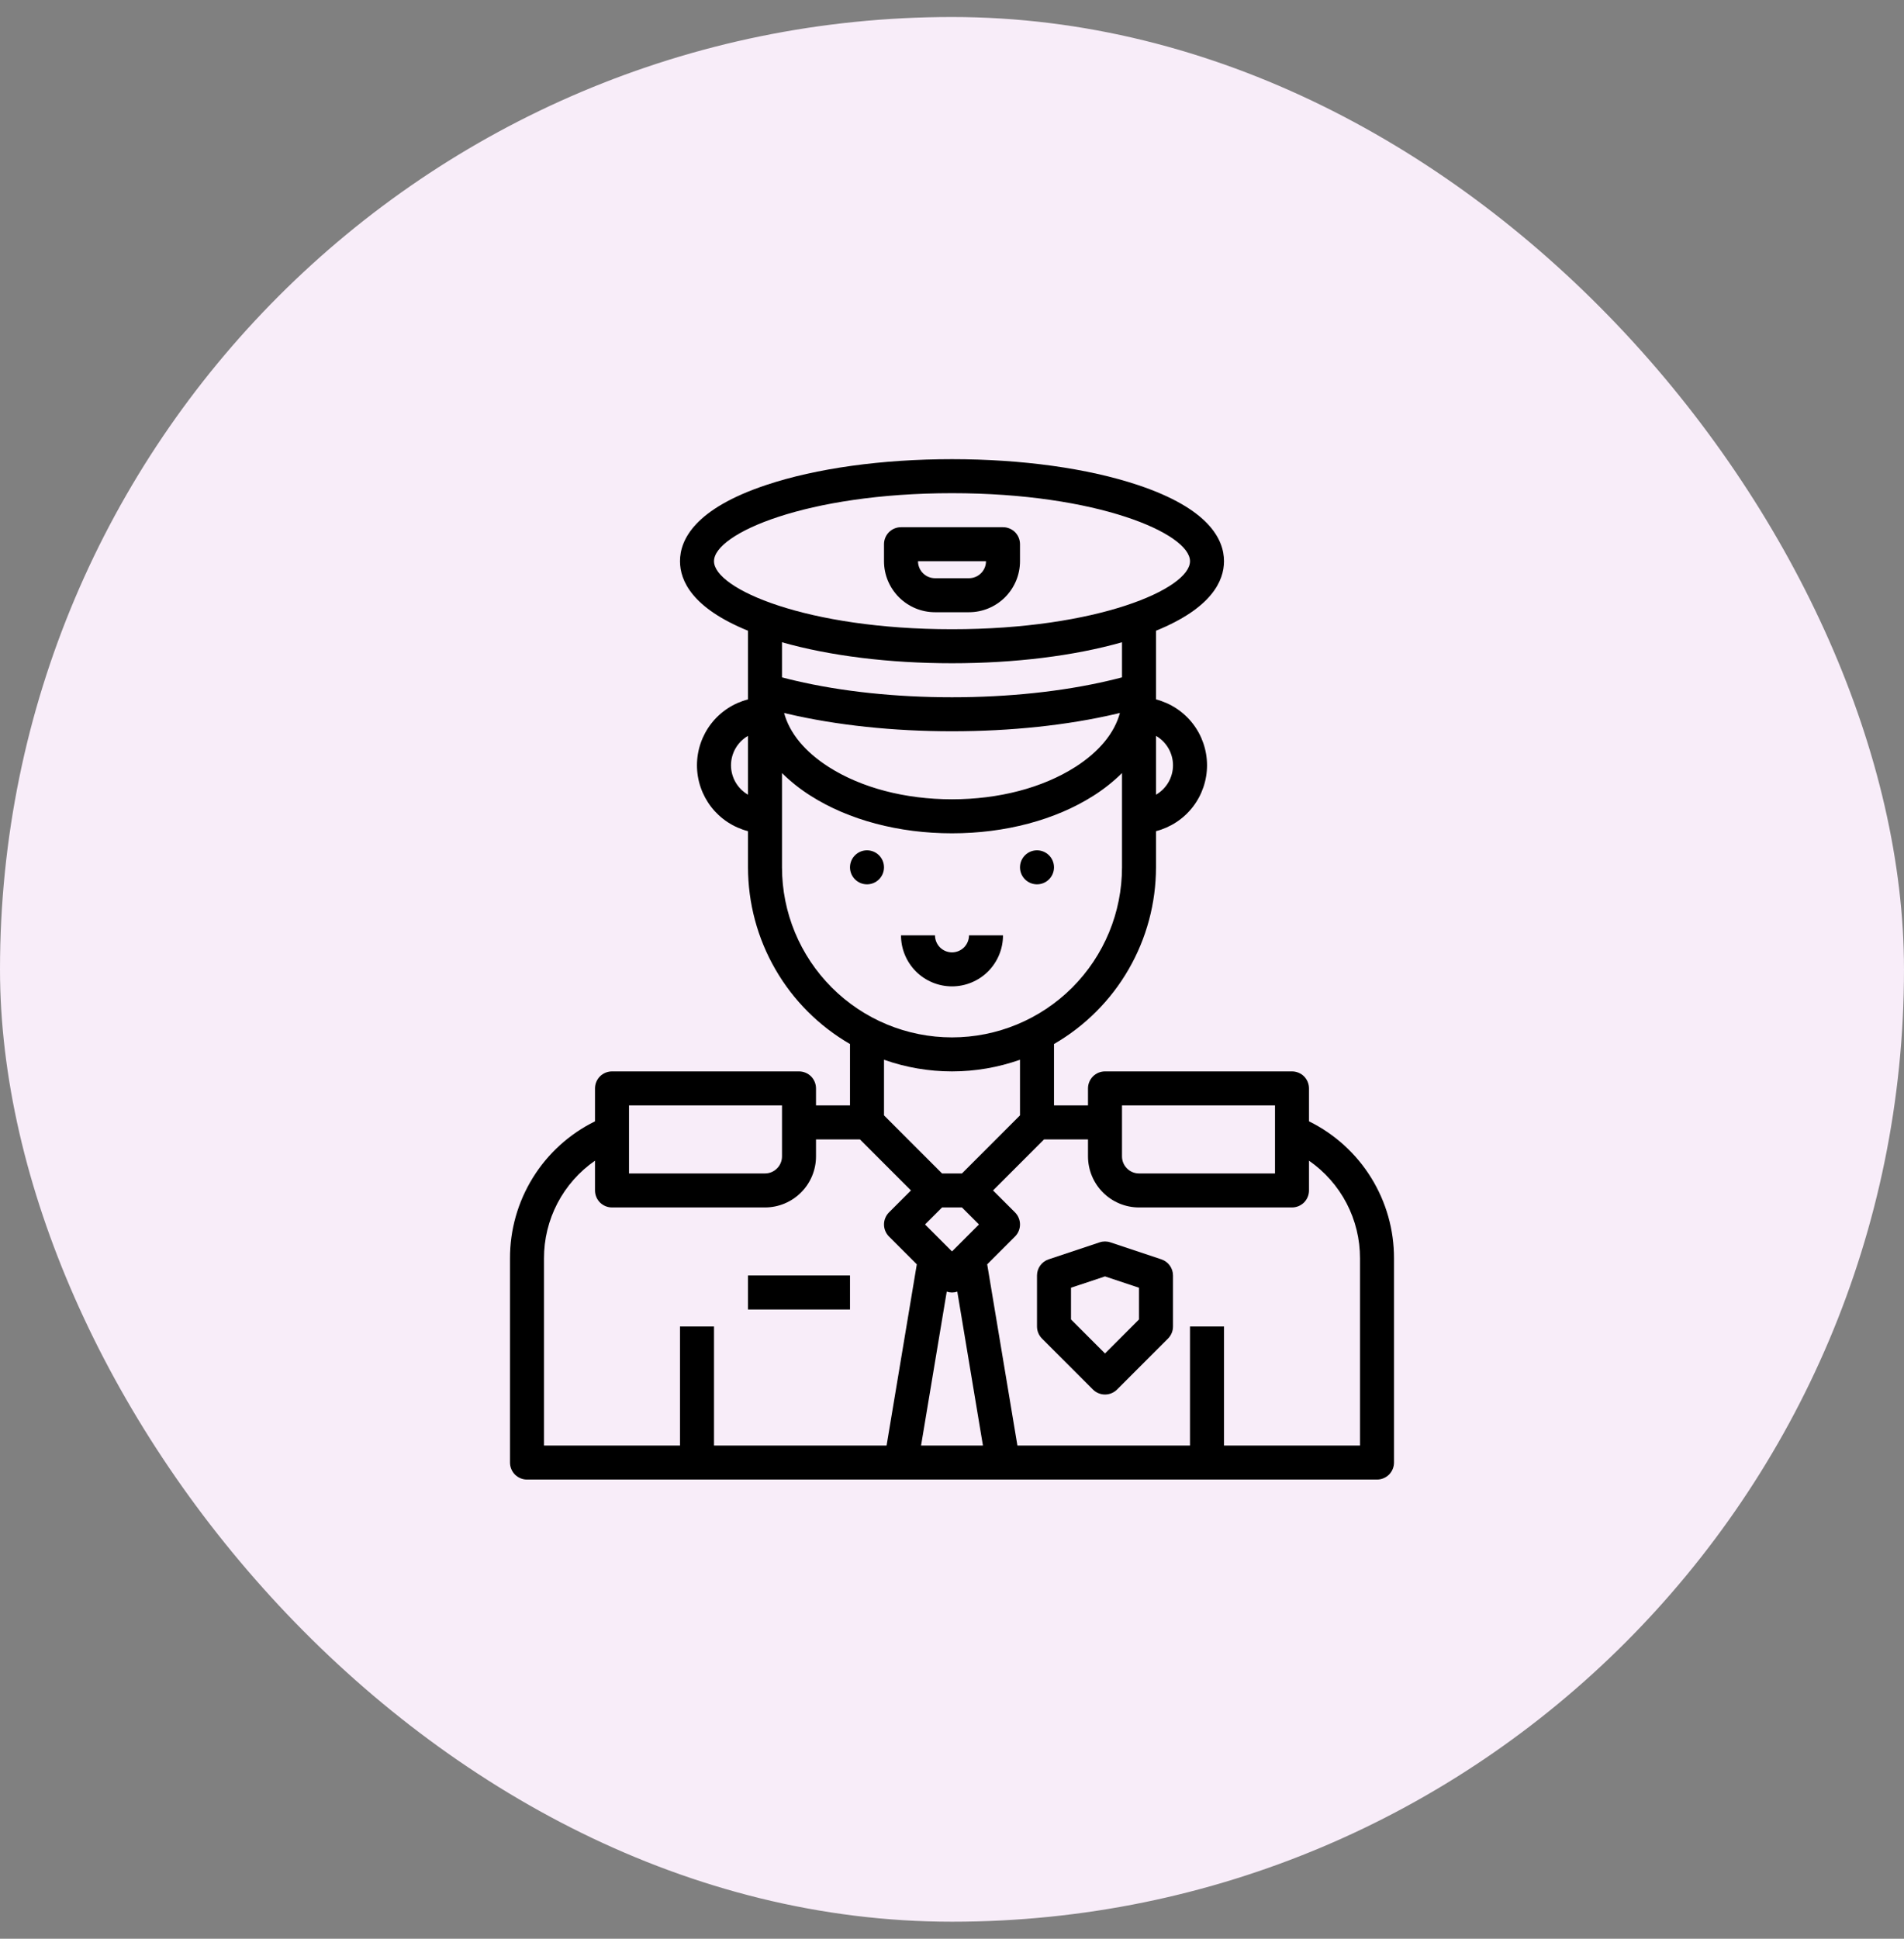 <svg width="56" height="57" viewBox="0 0 56 57" fill="none" xmlns="http://www.w3.org/2000/svg">
<rect x="0" y="0" width="56" height="57" fill="#808080" stroke="none"/>
<rect y="0.5" width="56" height="56" rx="28" fill="#F8EDF9"/>
<path d="M30 16.5V16C30 15.867 29.947 15.74 29.854 15.646C29.76 15.553 29.633 15.5 29.5 15.5H26.5C26.367 15.5 26.24 15.553 26.146 15.646C26.053 15.74 26 15.867 26 16V16.5C26 16.898 26.159 17.279 26.44 17.56C26.721 17.841 27.102 18 27.5 18H28.5C28.898 18 29.279 17.841 29.56 17.56C29.841 17.279 30 16.898 30 16.5ZM27 16.5H29C29 16.633 28.947 16.76 28.853 16.853C28.76 16.947 28.633 17 28.5 17H27.5C27.367 17 27.24 16.947 27.147 16.853C27.053 16.76 27 16.633 27 16.5Z" fill="black"/>
<path d="M29.5 27.5H28.5C28.5 27.633 28.447 27.76 28.354 27.854C28.26 27.947 28.133 28 28 28C27.867 28 27.74 27.947 27.646 27.854C27.553 27.76 27.5 27.633 27.5 27.5H26.5C26.5 27.898 26.658 28.279 26.939 28.561C27.221 28.842 27.602 29 28 29C28.398 29 28.779 28.842 29.061 28.561C29.342 28.279 29.5 27.898 29.5 27.5Z" fill="black"/>
<path d="M25.5 26C25.776 26 26 25.776 26 25.5C26 25.224 25.776 25 25.5 25C25.224 25 25 25.224 25 25.5C25 25.776 25.224 26 25.5 26Z" fill="black"/>
<path d="M30.5 26C30.776 26 31 25.776 31 25.5C31 25.224 30.776 25 30.5 25C30.224 25 30 25.224 30 25.5C30 25.776 30.224 26 30.5 26Z" fill="black"/>
<path d="M38.5 32.968V32C38.5 31.867 38.447 31.74 38.354 31.646C38.26 31.553 38.133 31.5 38 31.5H32.5C32.367 31.5 32.24 31.553 32.147 31.646C32.053 31.74 32 31.867 32 32V32.5H31V30.695C31.912 30.168 32.669 29.411 33.195 28.499C33.722 27.587 33.999 26.553 34 25.5V24.437C34.429 24.326 34.81 24.076 35.082 23.725C35.353 23.375 35.501 22.944 35.501 22.5C35.501 22.056 35.353 21.625 35.082 21.275C34.81 20.924 34.429 20.674 34 20.563V18.544C35.637 17.878 36 17.078 36 16.5C36 15.863 35.56 14.957 33.462 14.258C31.995 13.769 30.056 13.5 28 13.5C25.944 13.5 24.005 13.769 22.539 14.258C20.441 14.957 20 15.863 20 16.5C20 17.078 20.363 17.878 22 18.544V20.563C21.57 20.674 21.19 20.924 20.918 21.275C20.647 21.625 20.499 22.056 20.499 22.5C20.499 22.944 20.647 23.374 20.918 23.725C21.19 24.076 21.57 24.326 22 24.437V25.5C22.001 26.553 22.278 27.587 22.805 28.499C23.331 29.411 24.088 30.168 25 30.695V32.5H24V32C24 31.867 23.947 31.74 23.854 31.646C23.76 31.553 23.633 31.5 23.5 31.5H18C17.867 31.5 17.74 31.553 17.646 31.646C17.553 31.74 17.5 31.867 17.5 32V32.968C16.747 33.338 16.114 33.913 15.672 34.626C15.23 35.339 14.997 36.161 15 37V43C15 43.133 15.053 43.26 15.146 43.354C15.24 43.447 15.367 43.5 15.5 43.5H40.5C40.633 43.5 40.76 43.447 40.854 43.354C40.947 43.26 41 43.133 41 43V37C41.003 36.161 40.77 35.339 40.328 34.626C39.886 33.913 39.252 33.338 38.5 32.968ZM33 32.5H37.5V34.5H33.5C33.367 34.5 33.24 34.447 33.147 34.353C33.053 34.26 33 34.133 33 34V32.5ZM28 19.5C29.847 19.5 31.599 19.282 33 18.883V19.915C32.872 19.949 32.741 19.982 32.605 20.013C31.244 20.332 29.651 20.5 28 20.5C26.349 20.5 24.756 20.332 23.395 20.013C23.259 19.982 23.128 19.949 23 19.915V18.883C24.401 19.282 26.153 19.5 28 19.5ZM23.167 20.987C24.602 21.323 26.273 21.5 28 21.5C29.727 21.5 31.398 21.323 32.833 20.987C32.868 20.979 32.903 20.97 32.938 20.962C32.781 21.55 32.328 22.103 31.621 22.553C30.661 23.164 29.375 23.5 28 23.5C26.625 23.5 25.339 23.164 24.379 22.553C23.672 22.103 23.219 21.55 23.062 20.962C23.097 20.97 23.131 20.979 23.167 20.987ZM34.5 22.5C34.5 22.675 34.453 22.848 34.366 22.999C34.278 23.151 34.152 23.277 34 23.365V21.635C34.152 21.723 34.278 21.849 34.366 22.001C34.453 22.152 34.5 22.325 34.5 22.5ZM21 16.5C21 15.685 23.727 14.5 28 14.5C32.273 14.5 35 15.685 35 16.5C35 17.315 32.273 18.5 28 18.5C23.727 18.5 21 17.315 21 16.5ZM21.5 22.5C21.5 22.325 21.547 22.152 21.634 22.001C21.722 21.849 21.848 21.723 22 21.635V23.365C21.848 23.277 21.722 23.151 21.634 22.999C21.547 22.848 21.5 22.675 21.5 22.5ZM23 25.5V22.729C23.256 22.981 23.538 23.205 23.843 23.397C24.96 24.108 26.437 24.5 28 24.5C29.563 24.5 31.04 24.108 32.158 23.397C32.462 23.205 32.744 22.981 33 22.729V25.5C33 26.826 32.473 28.098 31.536 29.035C30.598 29.973 29.326 30.5 28 30.5C26.674 30.5 25.402 29.973 24.465 29.035C23.527 28.098 23 26.826 23 25.5ZM28 31.5C28.681 31.5 29.358 31.384 30 31.157V32.793L28.293 34.5H27.707L26 32.793V31.157C26.642 31.384 27.319 31.5 28 31.5ZM27.207 36L27.707 35.5H28.293L28.793 36L28 36.793L27.207 36ZM18.5 32.5H23V34C23 34.133 22.947 34.26 22.853 34.353C22.76 34.447 22.633 34.5 22.5 34.5H18.5V32.5ZM16 37C15.998 36.435 16.134 35.878 16.395 35.377C16.656 34.877 17.036 34.447 17.5 34.125V35C17.5 35.133 17.553 35.26 17.646 35.354C17.74 35.447 17.867 35.5 18 35.5H22.5C22.898 35.5 23.279 35.341 23.56 35.06C23.841 34.779 24 34.398 24 34V33.5H25.293L26.793 35L26.146 35.646C26.1 35.693 26.063 35.748 26.038 35.809C26.013 35.869 26 35.934 26 36C26 36.066 26.013 36.131 26.038 36.191C26.063 36.252 26.1 36.307 26.146 36.354L26.965 37.172L26.076 42.5H21V39H20V42.5H16V37ZM27.09 42.5L27.845 37.975C27.945 38.009 28.055 38.009 28.156 37.975L28.91 42.5H27.09ZM40 42.5H36V39H35V42.5H29.924L29.035 37.172L29.854 36.354C29.9 36.307 29.937 36.252 29.962 36.191C29.987 36.131 30 36.066 30 36C30 35.934 29.987 35.869 29.962 35.809C29.937 35.748 29.9 35.693 29.854 35.646L29.207 35L30.707 33.5H32V34C32.001 34.398 32.159 34.779 32.44 35.06C32.721 35.341 33.102 35.5 33.5 35.5H38C38.133 35.5 38.26 35.447 38.354 35.354C38.447 35.26 38.5 35.133 38.5 35V34.125C38.964 34.447 39.344 34.877 39.605 35.377C39.866 35.878 40.002 36.435 40 37V42.5Z" fill="black"/>
<path d="M34.158 37.026L32.658 36.526C32.556 36.491 32.444 36.491 32.342 36.526L30.842 37.026C30.742 37.059 30.656 37.123 30.594 37.208C30.533 37.293 30.5 37.395 30.5 37.5V39C30.5 39.066 30.513 39.131 30.538 39.191C30.563 39.252 30.6 39.307 30.646 39.354L32.146 40.854C32.193 40.9 32.248 40.937 32.309 40.962C32.369 40.987 32.434 41 32.5 41C32.566 41 32.631 40.987 32.691 40.962C32.752 40.937 32.807 40.9 32.854 40.854L34.354 39.354C34.4 39.307 34.437 39.252 34.462 39.191C34.487 39.131 34.5 39.066 34.5 39V37.5C34.5 37.395 34.467 37.293 34.406 37.208C34.344 37.123 34.258 37.059 34.158 37.026ZM33.5 38.793L32.5 39.793L31.5 38.793V37.86L32.5 37.527L33.5 37.86V38.793Z" fill="black"/>
<path d="M25 37.5H22V38.5H25V37.5Z" fill="black"/>
</svg>
